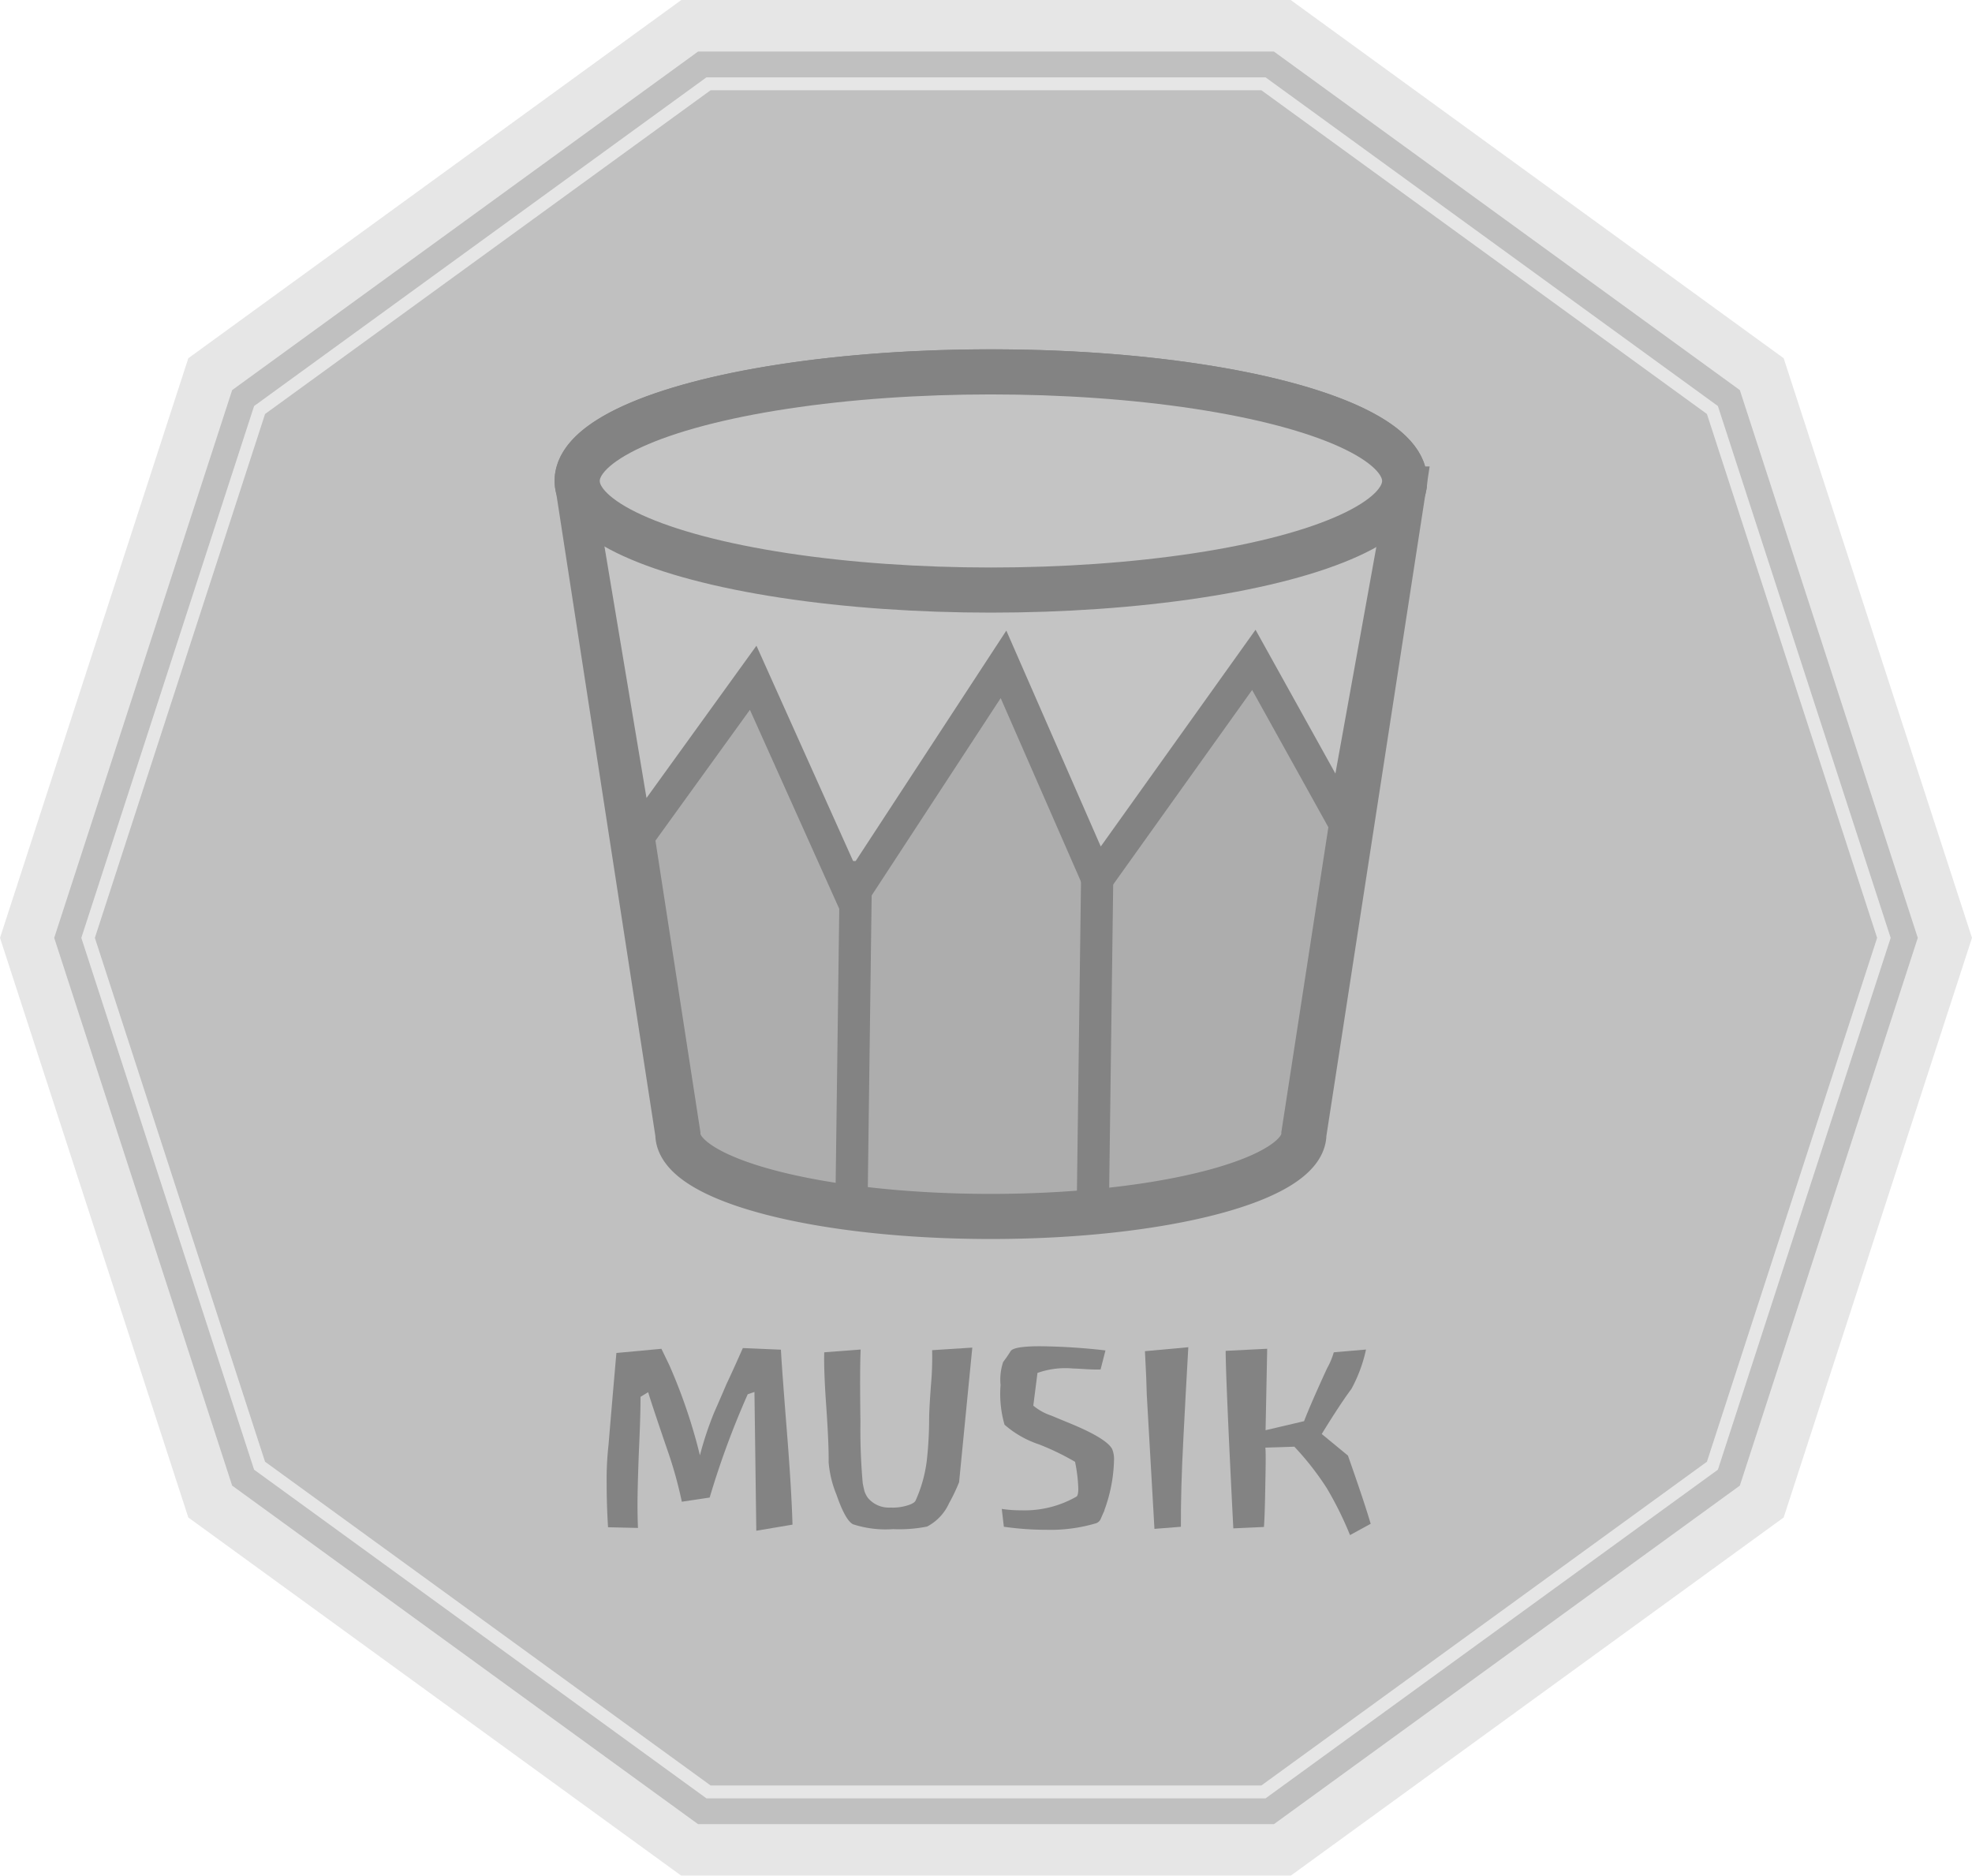 <svg xmlns="http://www.w3.org/2000/svg" width="152.988" height="145.5" viewBox="0 0 152.988 145.5">
  <g id="Group_267" data-name="Group 267" transform="translate(-1312.845 -1591.622)" opacity="0.603">
    <g id="Group_264" data-name="Group 264">
      <g id="Path_8688" data-name="Path 8688" fill="#969696" stroke-miterlimit="10">
        <path d="M 1412.327 1735.122 L 1411.677 1735.122 L 1367 1735.122 L 1366.35 1735.122 L 1365.825 1734.74 L 1329.681 1708.48 L 1329.155 1708.098 L 1328.954 1707.48 L 1315.148 1664.99 L 1314.948 1664.372 L 1315.148 1663.754 L 1328.954 1621.264 L 1329.155 1620.646 L 1329.681 1620.264 L 1365.825 1594.004 L 1366.35 1593.622 L 1367 1593.622 L 1411.677 1593.622 L 1412.327 1593.622 L 1412.852 1594.004 L 1448.996 1620.264 L 1449.522 1620.646 L 1449.723 1621.264 L 1463.529 1663.754 L 1463.729 1664.372 L 1463.529 1664.99 L 1449.723 1707.48 L 1449.522 1708.098 L 1448.996 1708.48 L 1412.852 1734.74 L 1412.327 1735.122 Z" stroke="none"/>
        <path d="M 1367 1595.622 L 1330.856 1621.882 L 1317.051 1664.372 L 1330.856 1706.862 L 1367 1733.122 L 1411.677 1733.122 L 1447.821 1706.862 L 1461.627 1664.372 L 1447.821 1621.882 L 1411.677 1595.622 L 1367 1595.622 M 1365.701 1591.622 L 1412.977 1591.622 L 1451.223 1619.41 L 1465.832 1664.372 L 1451.223 1709.334 L 1412.977 1737.122 L 1365.701 1737.122 L 1327.454 1709.334 L 1312.845 1664.372 L 1327.454 1619.41 L 1365.701 1591.622 Z" stroke="none" fill="#d6d6d6"/>
      </g>
      <g id="Path_8689" data-name="Path 8689" fill="none" stroke-miterlimit="10">
        <path d="M1367.65,1731.122l-35.093-25.5-13.4-41.254,13.4-41.254,35.093-25.5h43.377l35.093,25.5,13.4,41.254-13.4,41.254-35.093,25.5Z" stroke="none"/>
        <path d="M 1410.702 1730.122 L 1445.269 1705.008 L 1458.472 1664.372 L 1445.269 1623.737 L 1410.702 1598.622 L 1367.975 1598.622 L 1333.408 1623.737 L 1320.205 1664.372 L 1333.408 1705.008 L 1367.975 1730.122 L 1410.702 1730.122 M 1411.027 1731.122 L 1367.65 1731.122 L 1332.557 1705.626 L 1319.154 1664.372 L 1332.557 1623.119 L 1367.65 1597.622 L 1411.027 1597.622 L 1446.12 1623.119 L 1459.524 1664.372 L 1446.12 1705.626 L 1411.027 1731.122 Z" stroke="none" fill="#d6d6d6"/>
      </g>
    </g>
    <g id="Group_265" data-name="Group 265">
      <path id="Path_8690" data-name="Path 8690" d="M1371.519,1710.361l-.144-10.764-.522.18a66.131,66.131,0,0,0-2.952,8.01l-2.16.324a32.575,32.575,0,0,0-1.17-4.158q-1.206-3.528-1.44-4.338l-.594.36q0,1.53-.126,4.212-.108,2.808-.108,4.176,0,.936.036,1.782l-2.322-.054q-.108-1.764-.108-3.438a23.9,23.9,0,0,1,.144-2.934q.216-2.61.612-7.146l3.492-.324.594,1.224a42.1,42.1,0,0,1,2.394,7.038,26.057,26.057,0,0,1,1.116-3.348q.486-1.1.954-2.2.432-.9,1.26-2.772l2.952.126q.09,1.638.5,6.786.324,4.158.4,6.786Z" fill="#323232"/>
      <path id="Path_8691" data-name="Path 8691" d="M1387.251,1706.6a14.189,14.189,0,0,1-.774,1.62,3.8,3.8,0,0,1-1.71,1.818,11.107,11.107,0,0,1-2.646.2,8.143,8.143,0,0,1-3.1-.378q-.594-.306-1.278-2.286a8.384,8.384,0,0,1-.612-2.52q.018-1.4-.18-4.266-.2-2.79-.162-4.266l2.826-.216q-.072,1.512-.018,5.616a46.876,46.876,0,0,0,.18,4.77q.09.432.126.576a1.893,1.893,0,0,0,.27.54,2.114,2.114,0,0,0,1.764.756,3.709,3.709,0,0,0,1.2-.135q.639-.171.747-.423a10.735,10.735,0,0,0,.864-3.1,29.964,29.964,0,0,0,.18-3.186q0-.774.144-2.682a24.7,24.7,0,0,0,.09-2.682l3.114-.2Z" fill="#323232"/>
      <path id="Path_8692" data-name="Path 8692" d="M1398.536,1708.813h-.018q-.126.273-.26.584a.627.627,0,0,1-.37.382,12.427,12.427,0,0,1-3.87.51,23.474,23.474,0,0,1-3.294-.236l-.162-1.384a9.383,9.383,0,0,0,1.494.108,8.086,8.086,0,0,0,4.3-1.062c.095-.06.144-.27.144-.63a11.968,11.968,0,0,0-.253-2.07,19.931,19.931,0,0,0-2.79-1.35,7.741,7.741,0,0,1-2.681-1.53,8.636,8.636,0,0,1-.307-3.078,4.288,4.288,0,0,1,.2-1.782,10.478,10.478,0,0,0,.593-.864q.288-.36,2.269-.36a47.912,47.912,0,0,1,5.076.324l-.379,1.476c-.263.012-.618.006-1.062-.018q-.862-.054-1.062-.054a6.458,6.458,0,0,0-2.772.342l-.323,2.538a4.314,4.314,0,0,0,1.4.774q.774.324,1.566.648,2.718,1.134,3.151,1.944a2.021,2.021,0,0,1,.144.864,11.957,11.957,0,0,1-.757,3.906Z" fill="#323232"/>
      <path id="Path_8693" data-name="Path 8693" d="M1404.459,1710.055l-2.052.162-.594-10.4q-.018-1.062-.144-3.384l3.365-.306q-.2,3.492-.377,6.966Q1404.441,1707.175,1404.459,1710.055Z" fill="#323232"/>
      <path id="Path_8694" data-name="Path 8694" d="M1417.58,1710.7a26.959,26.959,0,0,0-1.8-3.636,21.913,21.913,0,0,0-2.52-3.222l-2.25.072q.054.342,0,2.772-.038,2.484-.108,3.384l-2.376.108q-.578-11.376-.595-13.77l3.223-.162-.126,6.318,2.987-.7q.487-1.278,1.783-4.1a5.717,5.717,0,0,0,.522-1.242l2.5-.216a11.372,11.372,0,0,1-1.135,3.06q-.862,1.152-2.3,3.492l2.033,1.674q1.3,3.69,1.764,5.292Z" fill="#323232"/>
    </g>
    <g id="Group_266" data-name="Group 266">
      <path id="Path_8695" data-name="Path 8695" d="M1421.817,1628.93c0-4.674-14.37-8.462-32.1-8.462s-32.1,3.788-32.1,8.462a2.345,2.345,0,0,0,.1.625l7.717,50.027c0,3.536,10.872,6.4,24.283,6.4s24.283-2.867,24.283-6.4l7.717-50.027A2.308,2.308,0,0,0,1421.817,1628.93Z" fill="#787878" stroke="#323232" stroke-miterlimit="10" stroke-width="3.5"/>
      <path id="Path_8696" data-name="Path 8696" d="M1362.261,1656.681l9.016-12.484,7.629,16.993,11.791-18.033,7.282,16.646,12.138-16.993,6.936,12.484,4.763-26.364h-64.193Z" fill="#9d9d9d" stroke="#323232" stroke-miterlimit="10" stroke-width="2.5"/>
      <ellipse id="Ellipse_21" data-name="Ellipse 21" cx="32.097" cy="8.463" rx="32.097" ry="8.463" transform="translate(1357.624 1620.468)" fill="#9d9d9d" stroke="#323232" stroke-miterlimit="10" stroke-width="3.5"/>
      <line id="Line_10" data-name="Line 10" x1="0.347" y2="26.356" transform="translate(1378.907 1658.415)" fill="#9d9d9d" stroke="#323232" stroke-miterlimit="10" stroke-width="2.5"/>
      <line id="Line_11" data-name="Line 11" x1="0.347" y2="26.356" transform="translate(1397.633 1658.415)" fill="#9d9d9d" stroke="#323232" stroke-miterlimit="10" stroke-width="2.5"/>
    </g>
  </g>
</svg>
